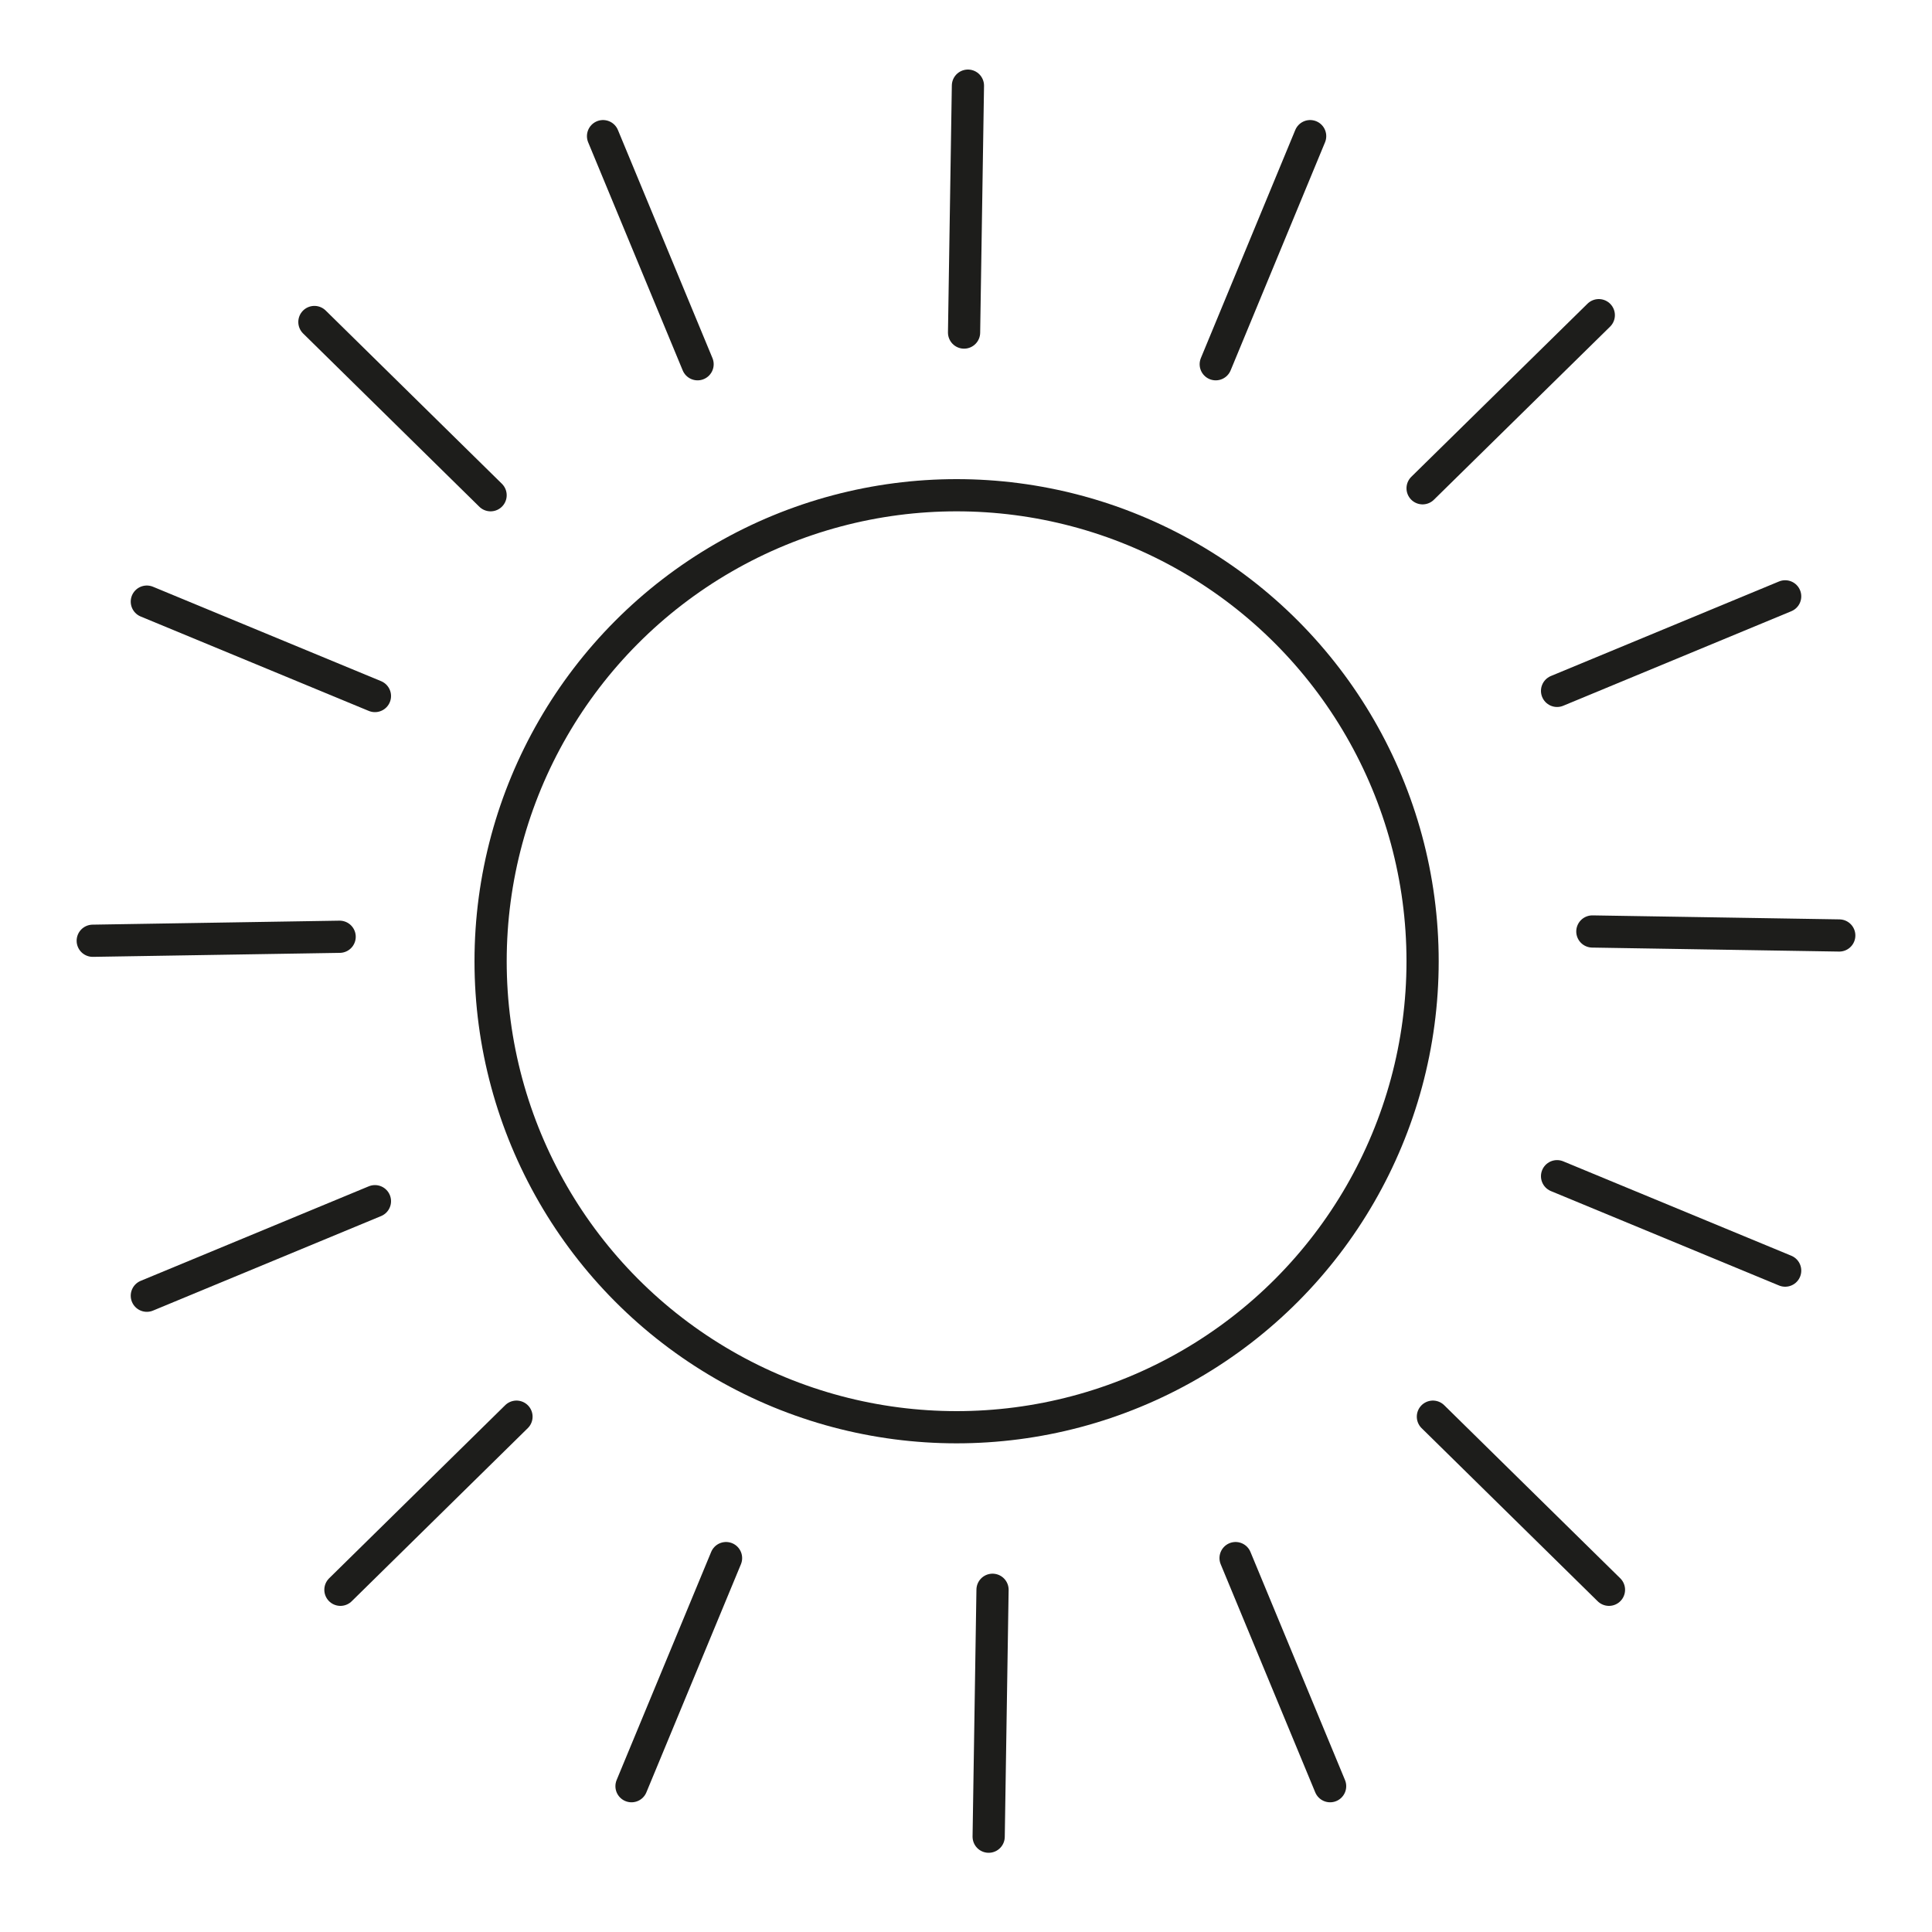 <?xml version="1.0" encoding="UTF-8"?>
<svg id="Ebene_1" data-name="Ebene 1" xmlns="http://www.w3.org/2000/svg" viewBox="0 0 150 150">
  <defs>
    <style>
      .cls-1 {
        fill: none;
        stroke: #1d1d1b;
        stroke-linecap: round;
        stroke-linejoin: round;
        stroke-width: 2.5px;
      }
    </style>
  </defs>
  <circle class="cls-1" cx="74.27" cy="74.63" r="36.18"/>
  <line class="cls-1" x1="24.41" y1="25" x2="38.09" y2="38.45"/>
  <line class="cls-1" x1="46.82" y1="10.57" x2="54.16" y2="28.28"/>
  <line class="cls-1" x1="124.13" y1="24.47" x2="110.45" y2="37.91"/>
  <line class="cls-1" x1="101.72" y1="10.57" x2="94.39" y2="28.28"/>
  <line class="cls-1" x1="95.93" y1="120.97" x2="103.27" y2="138.68"/>
  <line class="cls-1" x1="77.06" y1="123.43" x2="76.76" y2="142.6"/>
  <line class="cls-1" x1="75.15" y1="6.65" x2="74.85" y2="25.82"/>
  <line class="cls-1" x1="138.6" y1="46.3" x2="120.89" y2="53.64"/>
  <line class="cls-1" x1="138.6" y1="98.65" x2="120.89" y2="91.32"/>
  <line class="cls-1" x1="142.8" y1="72.63" x2="123.63" y2="72.32"/>
  <line class="cls-1" x1="11.4" y1="46.71" x2="29.11" y2="54.04"/>
  <line class="cls-1" x1="11.4" y1="100.6" x2="29.11" y2="93.26"/>
  <line class="cls-1" x1="7.2" y1="73.04" x2="26.37" y2="72.73"/>
  <line class="cls-1" x1="111.25" y1="109.99" x2="124.92" y2="123.43"/>
  <line class="cls-1" x1="56.37" y1="120.97" x2="49.03" y2="138.68"/>
  <line class="cls-1" x1="40.1" y1="109.99" x2="26.43" y2="123.43"/>
</svg>
